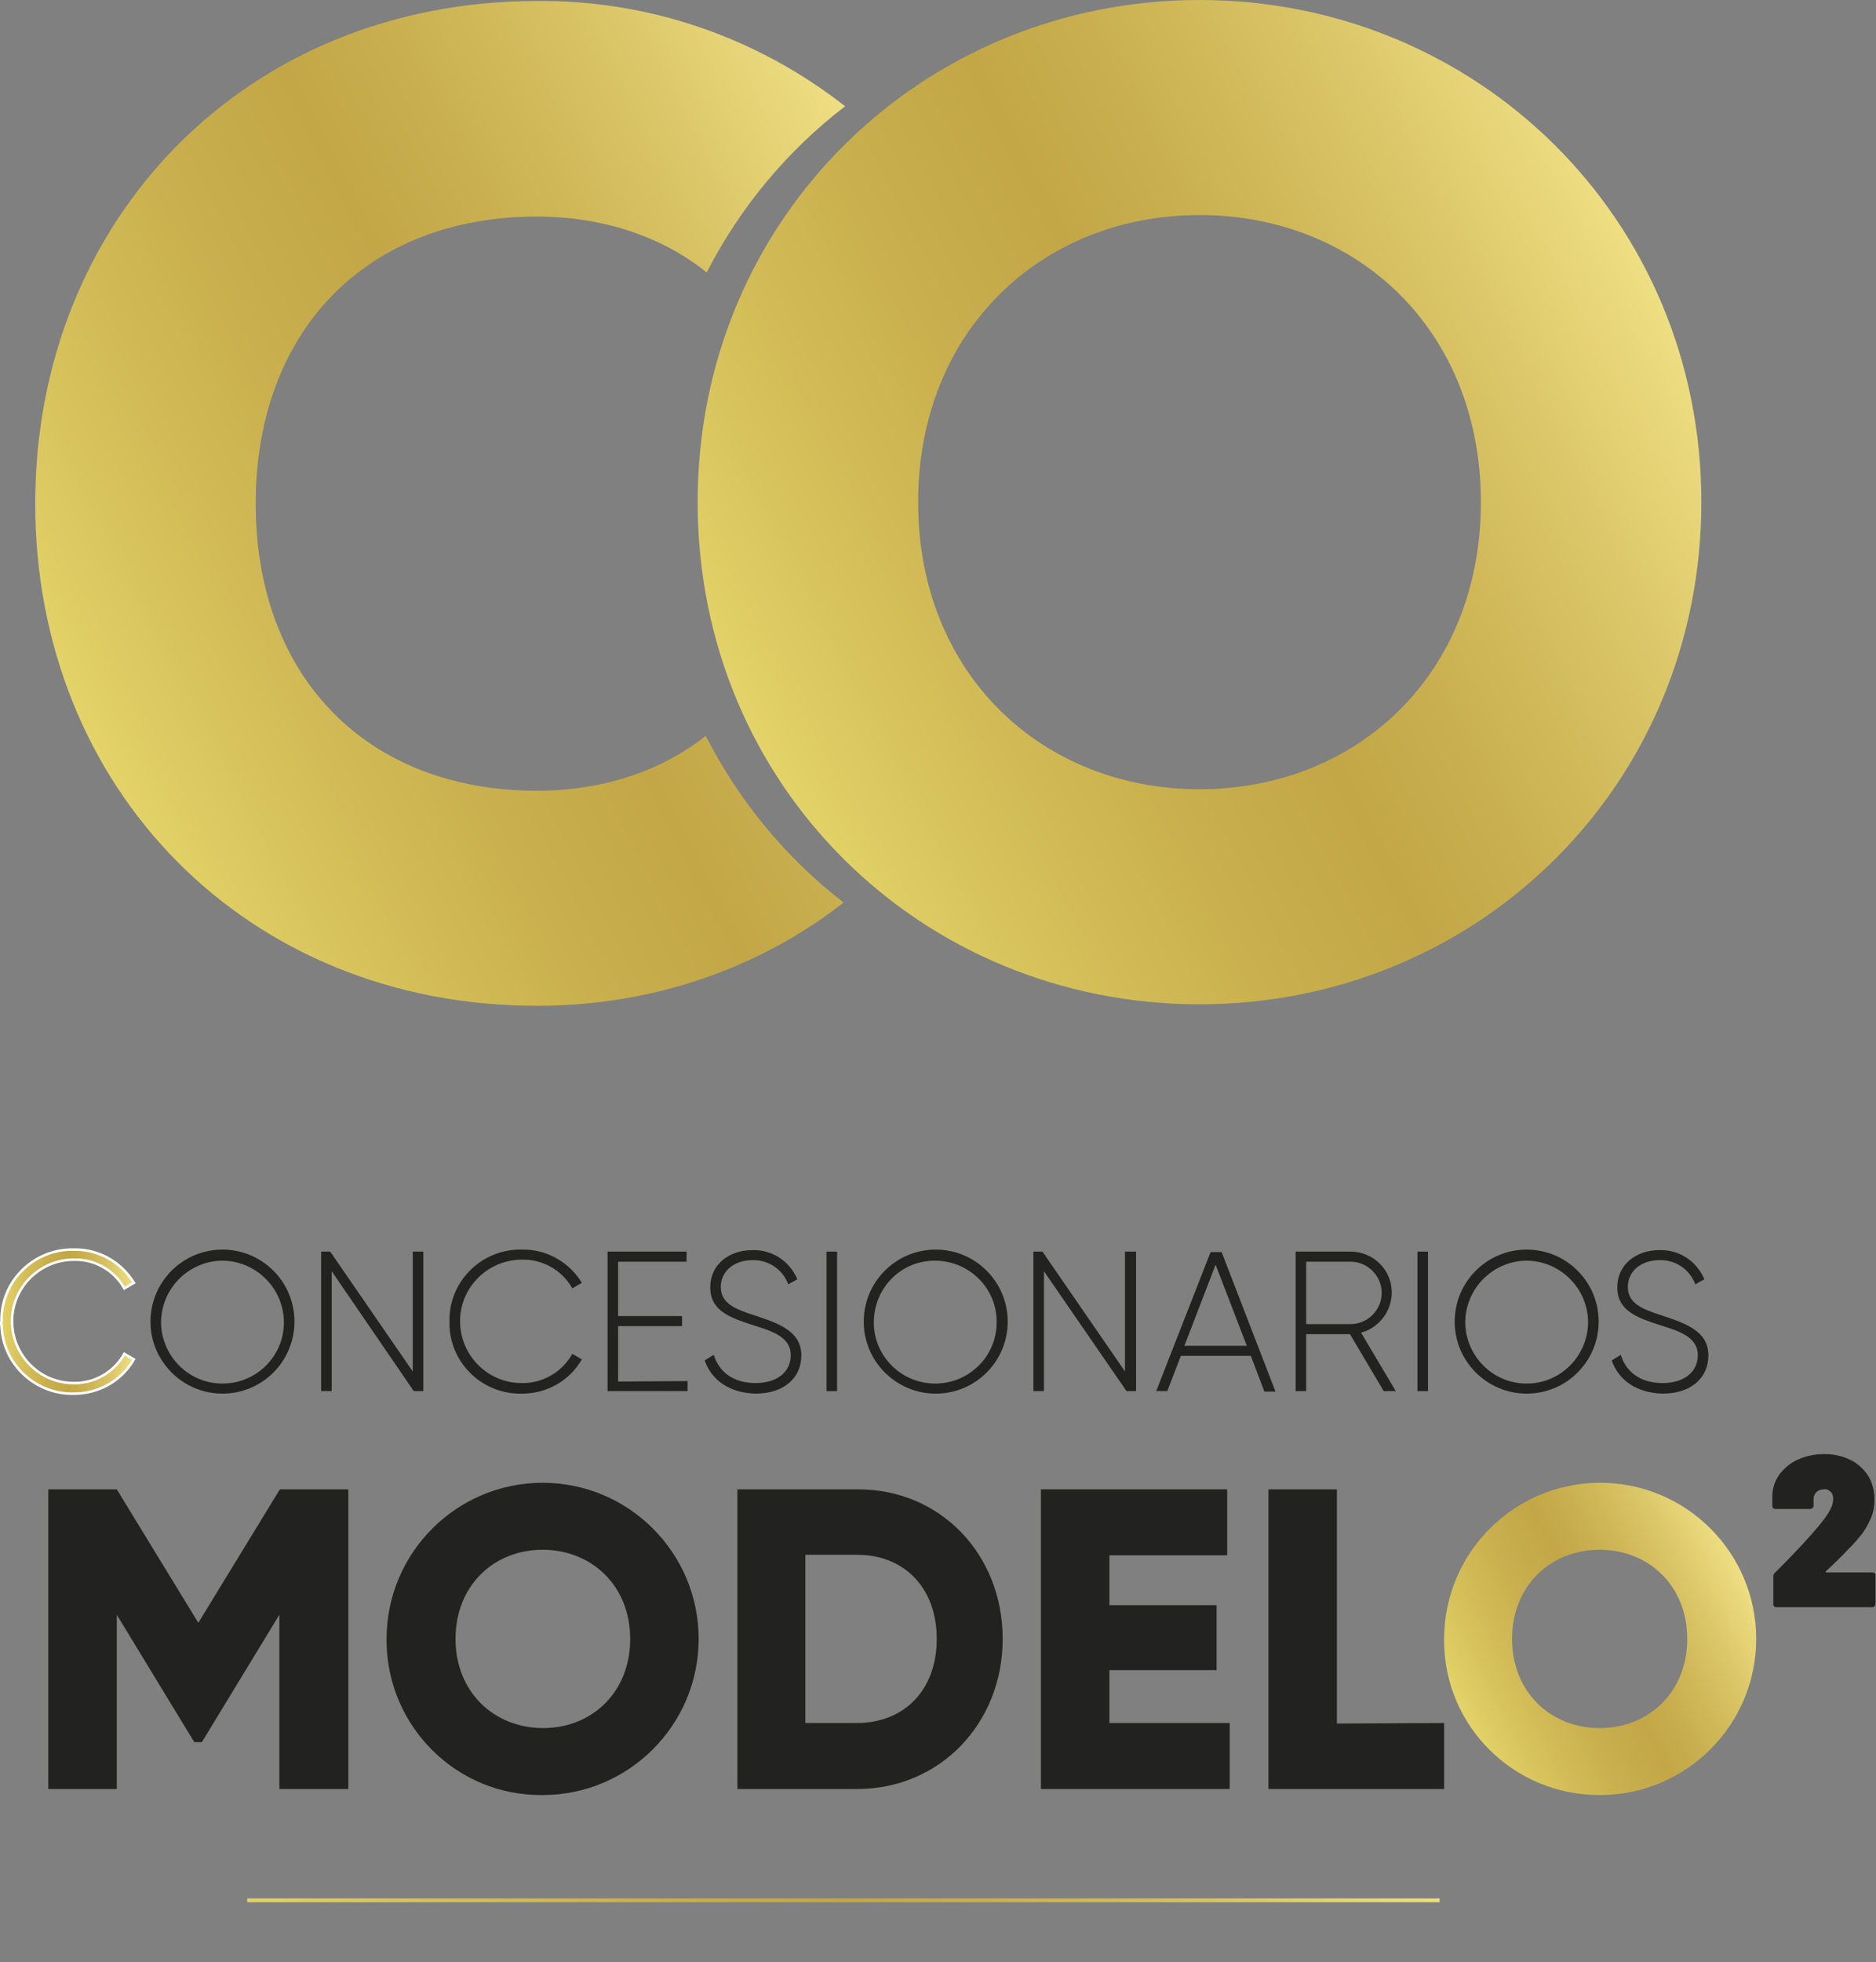 <?xml version="1.0" encoding="utf-8"?>
<!-- Generator: Adobe Illustrator 23.0.6, SVG Export Plug-In . SVG Version: 6.00 Build 0)  -->
<svg version="1.1" id="Capa_1" xmlns="http://www.w3.org/2000/svg" xmlns:xlink="http://www.w3.org/1999/xlink" x="0px" y="0px"
	 viewBox="0 0 372.7 389.6" style="enable-background:new 0 0 372.7 389.6;" xml:space="preserve">
<rect x="0" y="0" width="372.7" height="389.6" fill="#808080" stroke="none"/>
<style type="text/css">
	.st0{fill:url(#SVGID_1_);}
	.st1{fill:#222220;}
	.st2{fill:url(#SVGID_2_);}
	.st3{fill:none;stroke:url(#SVGID_3_);stroke-width:0.75;stroke-miterlimit:10;}
	.st4{fill:url(#SVGID_4_);}
	.st5{fill:url(#SVGID_5_);stroke:#FFFFFF;stroke-width:0.5;stroke-miterlimit:10;}
</style>
<linearGradient id="SVGID_1_" gradientUnits="userSpaceOnUse" x1="17.364" y1="231.327" x2="187.053" y2="319.316" gradientTransform="matrix(1 0 0 -1 0 377.3)">
	<stop  offset="0" style="stop-color:#E9D77C"/>
	<stop  offset="0" style="stop-color:#E3D368"/>
	<stop  offset="0.15" style="stop-color:#D6C15B"/>
	<stop  offset="0.36" style="stop-color:#C8AE4C"/>
	<stop  offset="0.5" style="stop-color:#C3A747"/>
	<stop  offset="0.62" style="stop-color:#C9AF4F"/>
	<stop  offset="0.81" style="stop-color:#D9C466"/>
	<stop  offset="1" style="stop-color:#EEDF82"/>
</linearGradient>
<path class="st0" d="M140.2,146.1c-8.8,7-20.5,10.9-33.5,10.9c-34,0-55.9-22.8-55.9-57s21.9-57,55.9-57c13.1,0,24.9,4,33.7,11.1
	c6.6-12.9,16-24.2,27.5-33c-17.5-13.7-39-21.1-61.2-20.9C48.9,0.2,7,43.5,7,100s41.9,99.7,99.7,99.7c23.2,0,44.4-7.6,60.9-20.5
	C156.1,170.3,146.8,159,140.2,146.1z"/>
<path class="st1" d="M69.2,355.2H55.5v-34.6l-15.4,25.3h-1.5l-15.4-25.3v34.6H9.6v-59.5h13.6l16.2,26.5l16.2-26.5h13.6L69.2,355.2z"
	/>
<path class="st1" d="M76.8,325.4c0-17.1,13.9-31,31-31s31,13.9,31,31s-13.9,31-31,31l0,0c-17,0.2-30.8-13.5-31-30.4
	C76.8,325.8,76.8,325.6,76.8,325.4z M125.2,325.4c0-10.6-7.7-17.7-17.4-17.7s-17.3,7.1-17.3,17.7s7.7,17.7,17.4,17.7
	S125.2,336,125.2,325.4L125.2,325.4z"/>
<path class="st1" d="M199.2,325.4c0,16.8-12.5,29.8-28.9,29.8h-23.8v-59.5h23.8C186.7,295.6,199.2,308.5,199.2,325.4z M186.1,325.4
	c0-10.2-6.5-16.7-15.8-16.7H160v33.4h10.2C179.6,342.1,186.1,335.6,186.1,325.4z"/>
<path class="st1" d="M244.3,342.1v13.1h-37.5v-59.5h37v13.1h-23.4v9.9h21.3v12.9h-21.3v10.5L244.3,342.1z"/>
<path class="st1" d="M286.9,342.1v13.1H252v-59.5h13.6v46.5L286.9,342.1z"/>
<linearGradient id="SVGID_2_" gradientUnits="userSpaceOnUse" x1="290.243" y1="37.59" x2="345.377" y2="66.186" gradientTransform="matrix(1 0 0 -1 0 377.3)">
	<stop  offset="0" style="stop-color:#E9D77C"/>
	<stop  offset="0" style="stop-color:#E3D368"/>
	<stop  offset="0.15" style="stop-color:#D6C15B"/>
	<stop  offset="0.36" style="stop-color:#C8AE4C"/>
	<stop  offset="0.5" style="stop-color:#C3A747"/>
	<stop  offset="0.62" style="stop-color:#C9AF4F"/>
	<stop  offset="0.81" style="stop-color:#D9C466"/>
	<stop  offset="1" style="stop-color:#EEDF82"/>
</linearGradient>
<path class="st2" d="M286.9,325.4c0-17.1,13.9-31,31-31s31,13.9,31,31s-13.9,31-31,31l0,0c-17,0.1-30.9-13.5-31-30.5
	C286.9,325.8,286.9,325.6,286.9,325.4z M335.2,325.4c0-10.6-7.7-17.7-17.4-17.7s-17.4,7.1-17.4,17.7s7.7,17.7,17.4,17.7
	S335.2,336,335.2,325.4z"/>
<linearGradient id="SVGID_3_" gradientUnits="userSpaceOnUse" x1="292.383" y1="-0.35" x2="626.115" y2="-0.35" gradientTransform="matrix(0.71 0 0 -1 -158.539 376.95)">
	<stop  offset="0" style="stop-color:#E9D77C"/>
	<stop  offset="0" style="stop-color:#E3D368"/>
	<stop  offset="0.15" style="stop-color:#D6C15B"/>
	<stop  offset="0.36" style="stop-color:#C8AE4C"/>
	<stop  offset="0.5" style="stop-color:#C3A747"/>
	<stop  offset="0.62" style="stop-color:#C9AF4F"/>
	<stop  offset="0.81" style="stop-color:#D9C466"/>
	<stop  offset="1" style="stop-color:#EEDF82"/>
</linearGradient>
<line class="st3" x1="49.1" y1="377.3" x2="286" y2="377.3"/>
<linearGradient id="SVGID_4_" gradientUnits="userSpaceOnUse" x1="149.52" y1="231.505" x2="327.127" y2="323.609" gradientTransform="matrix(1 0 0 -1 0 377.3)">
	<stop  offset="0" style="stop-color:#E9D77C"/>
	<stop  offset="0" style="stop-color:#E3D368"/>
	<stop  offset="0.15" style="stop-color:#D6C15B"/>
	<stop  offset="0.36" style="stop-color:#C8AE4C"/>
	<stop  offset="0.5" style="stop-color:#C3A747"/>
	<stop  offset="0.62" style="stop-color:#C9AF4F"/>
	<stop  offset="0.81" style="stop-color:#D9C466"/>
	<stop  offset="1" style="stop-color:#EEDF82"/>
</linearGradient>
<path class="st4" d="M138.6,99.7c0-56.4,44.7-99.7,99.7-99.7s99.7,43.3,99.7,99.7s-44.6,99.7-99.7,99.7S138.6,156.2,138.6,99.7z
	 M294.2,99.7c0-34.3-24.7-57-55.9-57s-55.9,22.8-55.9,57s24.7,57,55.9,57S294.2,134,294.2,99.7L294.2,99.7z"/>
<linearGradient id="SVGID_5_" gradientUnits="userSpaceOnUse" x1="0.25" y1="114.93" x2="26.593" y2="114.93" gradientTransform="matrix(1 0 0 -1 0 377.3)">
	<stop  offset="0" style="stop-color:#E9D77C"/>
	<stop  offset="0" style="stop-color:#E3D368"/>
	<stop  offset="0.15" style="stop-color:#D6C15B"/>
	<stop  offset="0.36" style="stop-color:#C8AE4C"/>
	<stop  offset="0.5" style="stop-color:#C3A747"/>
	<stop  offset="0.62" style="stop-color:#C9AF4F"/>
	<stop  offset="0.81" style="stop-color:#D9C466"/>
	<stop  offset="1" style="stop-color:#EEDF82"/>
</linearGradient>
<path class="st5" d="M0.3,262.4c-0.2-7.7,6-14.1,13.7-14.3c0.2,0,0.5,0,0.7,0c4.9-0.1,9.4,2.5,11.9,6.6l-1.9,1.1
	c-2-3.6-5.9-5.8-10-5.7c-6.8,0-12.3,5.5-12.3,12.2c0,6.8,5.5,12.3,12.2,12.3c0,0,0,0,0,0c4.2,0.1,8.1-2.2,10.1-5.8l1.9,1.1
	c-2.5,4.3-7,6.8-11.9,6.8c-7.7,0.2-14.2-5.9-14.4-13.6C0.2,262.8,0.2,262.6,0.3,262.4z"/>
<path class="st1" d="M29.9,262.4c0-7.9,6.4-14.3,14.3-14.3s14.3,6.4,14.3,14.3s-6.4,14.3-14.3,14.3l0,0c-7.8,0-14.2-6.3-14.3-14.1
	C29.9,262.5,29.9,262.4,29.9,262.4z M56.4,262.4c-0.1-6.7-5.6-12.1-12.3-12.1c-6.7,0.1-12.1,5.6-12.1,12.3
	c0.1,6.7,5.5,12.1,12.2,12.1c6.7,0,12.2-5.4,12.2-12.1C56.4,262.5,56.4,262.4,56.4,262.4z"/>
<path class="st1" d="M84.1,248.5v27.7h-1.9l-16.3-23.8v23.8h-2.1v-27.7h1.8L82,272.3v-23.8H84.1z"/>
<path class="st1" d="M89.3,262.4c-0.2-7.7,6-14.1,13.7-14.3c0.2,0,0.5,0,0.7,0c4.9-0.1,9.4,2.5,11.9,6.6l-1.9,1.1
	c-2-3.6-5.9-5.8-10-5.7c-6.8,0-12.3,5.5-12.3,12.2c0,6.8,5.5,12.3,12.2,12.3c0,0,0,0,0,0c4.2,0.1,8.1-2.2,10.1-5.8l1.9,1.1
	c-2.5,4.3-7,6.8-11.9,6.8c-7.7,0.2-14.2-5.9-14.4-13.6C89.3,262.8,89.3,262.6,89.3,262.4z"/>
<path class="st1" d="M136.6,274.2v2h-15.9v-27.7h15.7v2h-13.6v10.8h12.7v2h-12.7v11L136.6,274.2z"/>
<path class="st1" d="M140,270.1l1.8-1.1c1,3.3,3.8,5.6,8.3,5.6s7-2.4,7-5.5c0-3.3-2.9-4.6-7.2-5.9c-4.6-1.5-8.8-2.8-8.8-7.6
	c0-4.5,3.7-7.4,8.4-7.4c3.9-0.1,7.4,2.2,8.9,5.8l-1.8,1c-1.1-3-4-4.9-7.1-4.8c-3.8,0-6.3,2.3-6.3,5.3c0,3.3,2.8,4.4,6.8,5.7
	c4.9,1.6,9.2,3.2,9.2,7.9c0,4.6-3.6,7.6-9.1,7.6C145,276.6,141.3,274,140,270.1z"/>
<path class="st1" d="M166.3,248.5v27.7h-2.1v-27.7H166.3z"/>
<path class="st1" d="M171.6,262.4c0-7.9,6.4-14.3,14.3-14.3s14.3,6.4,14.3,14.3s-6.4,14.3-14.3,14.3l0,0c-7.8,0-14.2-6.3-14.3-14.1
	C171.6,262.5,171.6,262.4,171.6,262.4z M198,262.4c0-6.7-5.5-12.1-12.3-12.1s-12.1,5.5-12.1,12.3c0,6.7,5.5,12.1,12.2,12.1
	c6.7,0,12.2-5.4,12.2-12.1C198,262.5,198,262.4,198,262.4z"/>
<path class="st1" d="M225.7,248.5v27.7h-1.9l-16.4-23.8v23.8h-2.1v-27.7h1.8l16.4,23.8v-23.8H225.7z"/>
<path class="st1" d="M248.5,269.2h-13.9l-2.7,7h-2.2l10.8-27.6h2.2l10.7,27.7h-2.2L248.5,269.2z M247.7,267.2l-6.2-16.1l-6.2,16.1
	H247.7z"/>
<path class="st1" d="M268.2,264.9h-8.7v11.3h-2.1v-27.7h10.9c4.5,0,8.2,3.6,8.2,8.1c0,3.7-2.5,7-6.1,8l6.9,11.6h-2.4L268.2,264.9z
	 M259.5,262.9h8.8c3.4,0,6.2-2.8,6.2-6.2s-2.8-6.2-6.2-6.2h-8.8V262.9z"/>
<path class="st1" d="M283.7,248.5v27.7h-2.1v-27.7H283.7z"/>
<path class="st1" d="M289,262.4c0-7.9,6.4-14.3,14.3-14.3s14.3,6.4,14.3,14.3s-6.4,14.3-14.3,14.3l0,0c-7.8,0-14.2-6.3-14.3-14.1
	C289,262.5,289,262.4,289,262.4z M315.5,262.4c-0.1-6.7-5.6-12.1-12.3-12.1c-6.7,0.1-12.1,5.6-12.1,12.3c0.1,6.7,5.5,12.1,12.2,12.1
	c6.7,0,12.1-5.4,12.2-12.1C315.5,262.5,315.5,262.4,315.5,262.4L315.5,262.4z"/>
<path class="st1" d="M320.2,270.1l1.8-1.1c1,3.3,3.8,5.6,8.3,5.6s7-2.4,7-5.5c0-3.3-2.9-4.6-7.2-5.9c-4.6-1.5-8.8-2.8-8.8-7.6
	c0-4.5,3.7-7.4,8.4-7.4c3.9-0.1,7.4,2.2,8.9,5.8l-1.8,1c-1.1-3-4-4.9-7.1-4.8c-3.8,0-6.3,2.3-6.3,5.3c0,3.3,2.8,4.4,6.8,5.7
	c4.9,1.6,9.2,3.2,9.2,7.9c0,4.6-3.6,7.6-9.1,7.6C325.2,276.6,321.5,274,320.2,270.1z"/>
<path class="st1" d="M362.7,312.1c0,0.1,0.1,0.1,0.2,0.1h9.1c0.3,0,0.6,0.2,0.6,0.5c0,0,0,0.1,0,0.1v5.6c0,0.3-0.2,0.6-0.5,0.7
	c0,0-0.1,0-0.1,0h-19.1c-0.3,0-0.6-0.2-0.6-0.5c0,0,0-0.1,0-0.1V313c0-0.3,0.1-0.6,0.4-0.8c3.8-3.8,6.6-6.8,8.6-9.2s2.9-4,2.9-5.3
	c0-0.6-0.1-1.1-0.5-1.5c-0.4-0.4-0.9-0.6-1.4-0.5c-0.5,0-1,0.2-1.4,0.5c-0.4,0.4-0.6,0.9-0.6,1.4v1.3c0,0.2,0,0.3-0.2,0.5
	c-0.1,0.1-0.3,0.2-0.5,0.2h-6.9c-0.3,0-0.6-0.2-0.6-0.6c0,0,0-0.1,0-0.1v-2.1c0.1-1.6,0.6-3,1.6-4.3c1-1.2,2.2-2.2,3.7-2.8
	c1.6-0.7,3.4-1,5.1-1c1.8,0,3.6,0.4,5.2,1.2c1.4,0.7,2.6,1.8,3.5,3.2c0.8,1.4,1.2,3,1.2,4.6c0,1.3-0.2,2.6-0.8,3.9
	c-0.6,1.4-1.4,2.7-2.4,3.8c-0.7,0.9-1.5,1.7-2.3,2.5c-0.9,1-1.9,1.9-2.8,2.8l-1.4,1.3C362.7,312,362.7,312.1,362.7,312.1z"/>
</svg>

